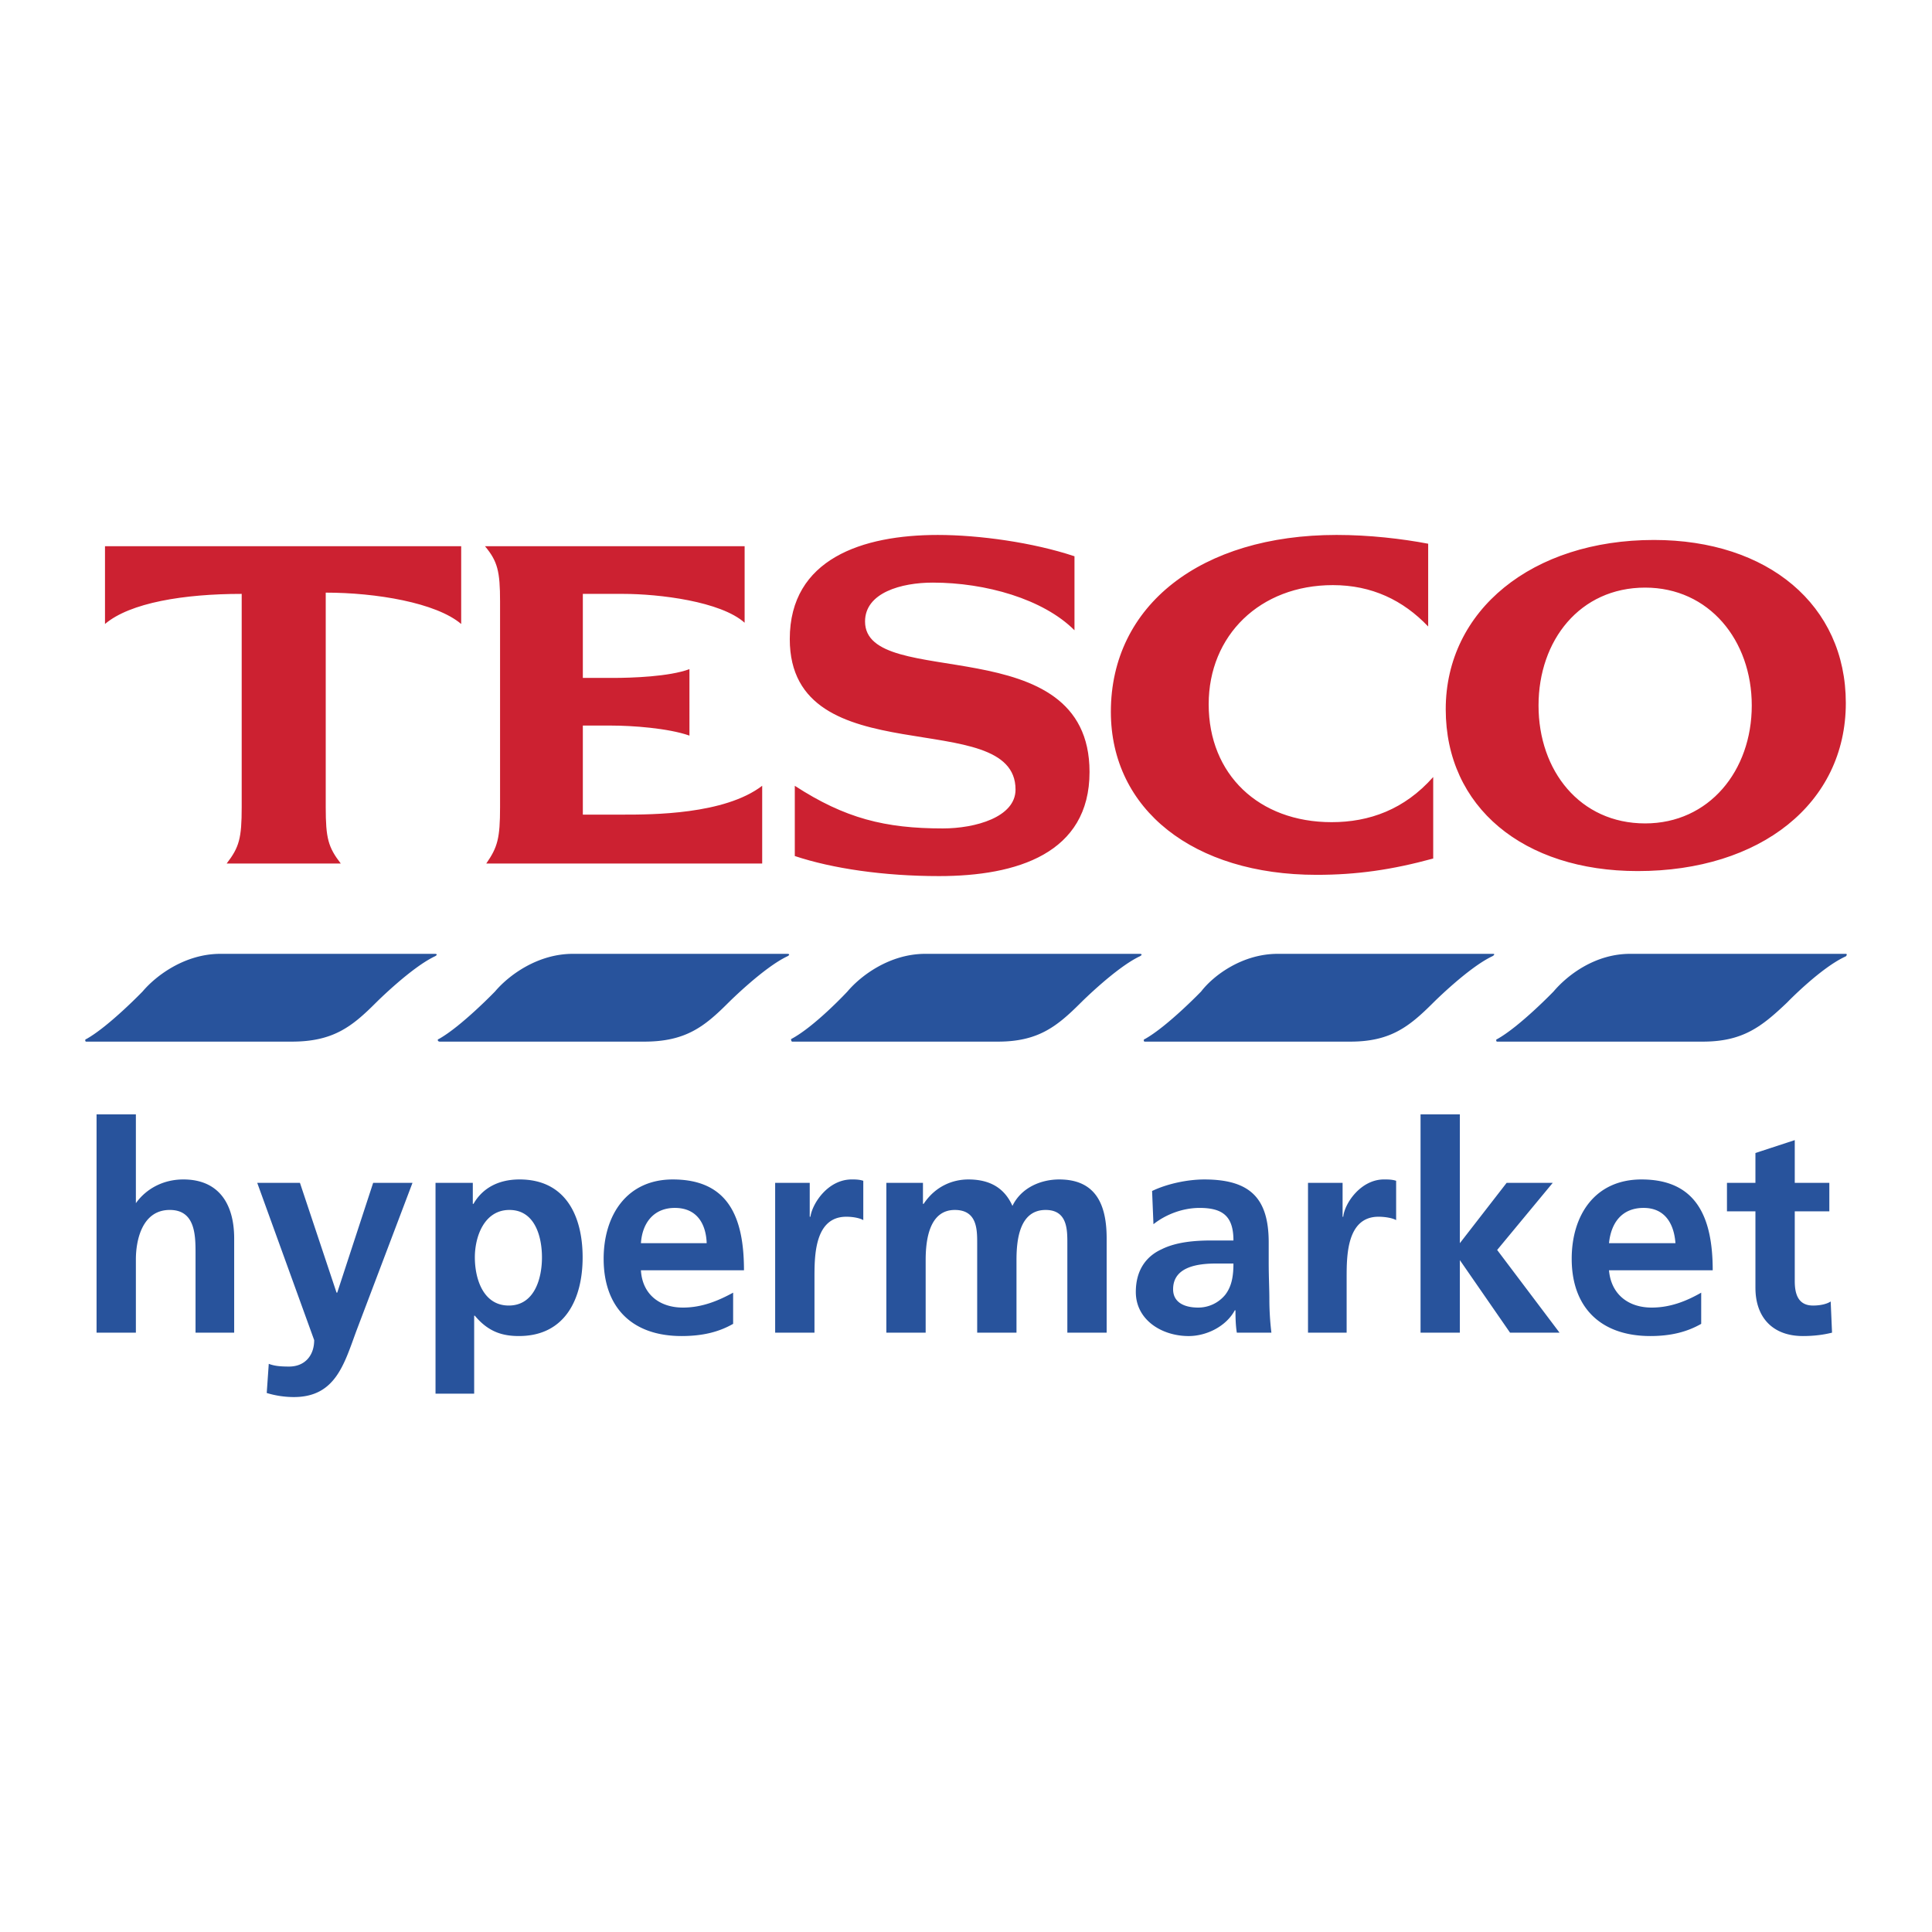 <svg xmlns="http://www.w3.org/2000/svg" width="2500" height="2500" viewBox="0 0 192.756 192.756"><g fill-rule="evenodd" clip-rule="evenodd"><path fill="#fff" d="M0 0h192.756v192.756H0V0z"/><path d="M9.634 132.959h3.923v-7.305c0-1.893.609-4.938 3.382-4.938 2.503 0 2.57 2.436 2.57 4.262v7.98h3.855v-9.4c0-3.383-1.488-5.885-5.073-5.885-2.029 0-3.72.947-4.734 2.367v-8.859H9.634v21.778zm20.291-14.947h-4.261l5.682 15.691c0 1.557-.947 2.639-2.502 2.639-.947 0-1.488-.068-2.029-.271l-.203 2.908c.88.271 1.826.406 2.706.406 4.126 0 5.005-3.246 6.223-6.561l5.614-14.812H37.23l-3.585 10.957h-.067l-3.653-10.957zm13.528 21.035h3.855v-7.777h.068c1.353 1.623 2.773 2.027 4.396 2.027 4.667 0 6.357-3.787 6.357-7.846 0-4.125-1.69-7.777-6.29-7.777-2.3 0-3.788 1.016-4.599 2.436h-.068v-2.098h-3.72v21.035h.001zm7.372-18.33c2.57 0 3.247 2.707 3.247 4.734 0 2.098-.744 4.803-3.314 4.803s-3.382-2.705-3.382-4.803c-.001-2.096.946-4.734 3.449-4.734zm22.32 8.252c-1.488.812-3.111 1.488-5.005 1.488-2.367 0-4.059-1.354-4.194-3.721h10.281c0-5.275-1.556-9.062-7.102-9.062-4.6 0-6.899 3.584-6.899 7.914 0 4.869 2.841 7.709 7.778 7.709 2.097 0 3.72-.404 5.141-1.217v-3.111zm-9.199-4.938c.135-2.029 1.285-3.518 3.382-3.518 2.231 0 3.111 1.625 3.179 3.518h-6.561zm13.392 8.928h3.923v-5.479c0-2.164 0-6.086 3.179-6.086.677 0 1.353.135 1.691.338v-3.924c-.406-.135-.812-.135-1.15-.135-2.367 0-3.923 2.367-4.126 3.721h-.068v-3.383h-3.449v14.948zm11.093 0h3.923v-7.236c0-1.961.338-5.006 2.908-5.006 2.232 0 2.232 1.963 2.232 3.314v8.928h3.922v-7.236c0-1.961.271-5.006 2.91-5.006 2.164 0 2.164 1.963 2.164 3.314v8.928h3.922v-9.4c0-3.383-1.082-5.885-4.734-5.885-1.826 0-3.787.812-4.666 2.639-.812-1.826-2.301-2.639-4.397-2.639-1.488 0-3.247.609-4.464 2.436h-.067v-2.098h-3.653v14.947zm26.649-10.82c1.285-1.016 2.975-1.625 4.6-1.625 2.299 0 3.381.812 3.381 3.248h-2.164c-1.623 0-3.518.135-5.006.879-1.486.676-2.57 2.029-2.57 4.262 0 2.771 2.57 4.395 5.275 4.395 1.76 0 3.721-.945 4.6-2.568h.068c0 .473 0 1.42.135 2.23h3.449a28.096 28.096 0 0 1-.203-3.312c0-1.084-.066-2.232-.066-3.721v-1.961c0-4.396-1.826-6.291-6.426-6.291-1.623 0-3.652.406-5.209 1.15l.136 3.314zm1.961 6.492c0-2.299 2.57-2.57 4.328-2.57h1.691c0 1.15-.135 2.232-.811 3.111a3.475 3.475 0 0 1-2.707 1.285c-1.419 0-2.501-.541-2.501-1.826zm13.459 4.328h3.855v-5.479c0-2.164 0-6.086 3.18-6.086.676 0 1.42.135 1.758.338v-3.924c-.406-.135-.811-.135-1.217-.135-2.301 0-3.924 2.367-4.059 3.721h-.066v-3.383H130.5v14.948zm11.229 0h3.922v-7.236l5.006 7.236h4.938l-6.223-8.25 5.547-6.697h-4.6l-4.668 6.02v-12.85h-3.922v21.777zm28.001-3.99c-1.422.812-3.045 1.488-4.938 1.488-2.367 0-4.059-1.354-4.262-3.721h10.348c0-5.275-1.623-9.062-7.102-9.062-4.666 0-6.967 3.584-6.967 7.914 0 4.869 2.908 7.709 7.846 7.709 2.029 0 3.652-.404 5.074-1.217v-3.111h.001zm-9.199-4.938c.203-2.029 1.285-3.518 3.449-3.518s3.043 1.625 3.18 3.518h-6.629zm14.61 4.465c0 2.908 1.691 4.801 4.734 4.801 1.15 0 2.098-.135 2.908-.338l-.135-3.111c-.406.271-1.082.406-1.758.406-1.488 0-1.826-1.15-1.826-2.436v-6.965h3.449v-2.842h-3.449v-4.262l-3.924 1.285v2.977h-2.84v2.842h2.84v7.643h.001zM21.987 95.165h21.397c.25 0 .25.125 0 .25-2.378 1.125-5.881 4.629-5.881 4.629-2.378 2.377-4.255 3.879-8.384 3.879H8.598c-.125 0-.125-.25 0-.25 2.252-1.252 5.631-4.756 5.631-4.756 1.376-1.624 4.254-3.752 7.758-3.752zM162.635 95.165h21.523c.125 0 .125.125 0 .25-2.502 1.125-5.881 4.629-5.881 4.629-2.504 2.377-4.381 3.879-8.385 3.879h-20.521c-.125 0-.125-.25 0-.25 2.252-1.252 5.631-4.756 5.631-4.756 1.377-1.624 4.129-3.752 7.633-3.752zM57.149 95.165h21.397c.25 0 .25.125 0 .25-2.377 1.125-5.881 4.629-5.881 4.629-2.378 2.377-4.255 3.879-8.384 3.879H43.885c-.25 0-.25-.25-.125-.25 2.252-1.252 5.631-4.756 5.631-4.756 1.376-1.624 4.254-3.752 7.758-3.752zM92.311 95.165h21.398c.25 0 .25.125 0 .25-2.377 1.125-5.881 4.629-5.881 4.629-2.379 2.377-4.256 3.879-8.26 3.879H79.047c-.125 0-.125-.25-.125-.25 2.377-1.252 5.631-4.756 5.631-4.756 1.376-1.624 4.254-3.752 7.758-3.752zM127.473 95.165h21.523c.125 0 .125.125-.125.25-2.377 1.125-5.881 4.629-5.881 4.629-2.379 2.377-4.256 3.879-8.26 3.879h-20.521c-.125 0-.125-.25 0-.25 2.252-1.252 5.631-4.756 5.631-4.756 1.252-1.624 4.129-3.752 7.633-3.752z" fill="#28539c"/><path d="M133.354 53.371c-13.514 0-22.523 7.007-22.523 17.644 0 9.76 8.26 16.267 20.521 16.267 4.006 0 7.508-.5 11.639-1.627v-8.133c-2.879 3.253-6.383 4.505-10.137 4.505-7.258 0-12.264-4.755-12.264-11.762 0-6.882 5.131-11.888 12.389-11.888 3.879 0 7.008 1.501 9.51 4.129v-8.259c-2.628-.5-5.882-.876-9.135-.876zM32.498 59.127c5.006 0 11.012 1 13.515 3.128v-7.758H10.475v7.758c2.502-2.127 7.883-3.003 13.639-3.003v21.272c0 3.128-.25 4.004-1.501 5.631H34c-1.251-1.627-1.502-2.503-1.502-5.631V59.127zM68.786 66.76c-2.002.75-5.756.876-7.633.876H58.15v-8.384h4.004c3.629 0 9.761.751 12.138 2.878v-7.633H48.389c1.252 1.501 1.502 2.502 1.502 5.506v20.521c0 3.128-.25 4.004-1.376 5.631h27.529v-7.758c-3.754 2.878-11.011 2.878-13.89 2.878H58.15v-8.884h2.878c2.002 0 5.631.25 7.758 1.001V66.76zM107.201 55.499c-4.129-1.377-9.51-2.127-13.639-2.127-7.508 0-14.766 2.377-14.766 10.386 0 13.764 22.524 6.507 22.524 15.016 0 2.753-4.004 3.879-7.257 3.879-5.756 0-9.761-1.001-14.766-4.254v7.007c3.754 1.251 8.884 2.002 14.39 2.002 7.758 0 15.016-2.252 15.016-10.386 0-14.515-22.398-8.009-22.398-15.016 0-2.878 3.629-3.879 6.757-3.879 5.256 0 11.012 1.626 14.139 4.755v-7.383zM165.014 53.872c-12.139 0-20.773 7.007-20.773 16.893 0 9.761 7.76 16.142 19.146 16.142 12.262 0 20.771-6.757 20.771-16.767 0-9.762-7.758-16.268-19.144-16.268zm-.877 28.28c-6.506 0-10.637-5.256-10.637-11.763s4.131-11.763 10.637-11.763c6.381 0 10.637 5.256 10.637 11.763s-4.256 11.763-10.637 11.763z" fill="#cc2131"/></g></svg>